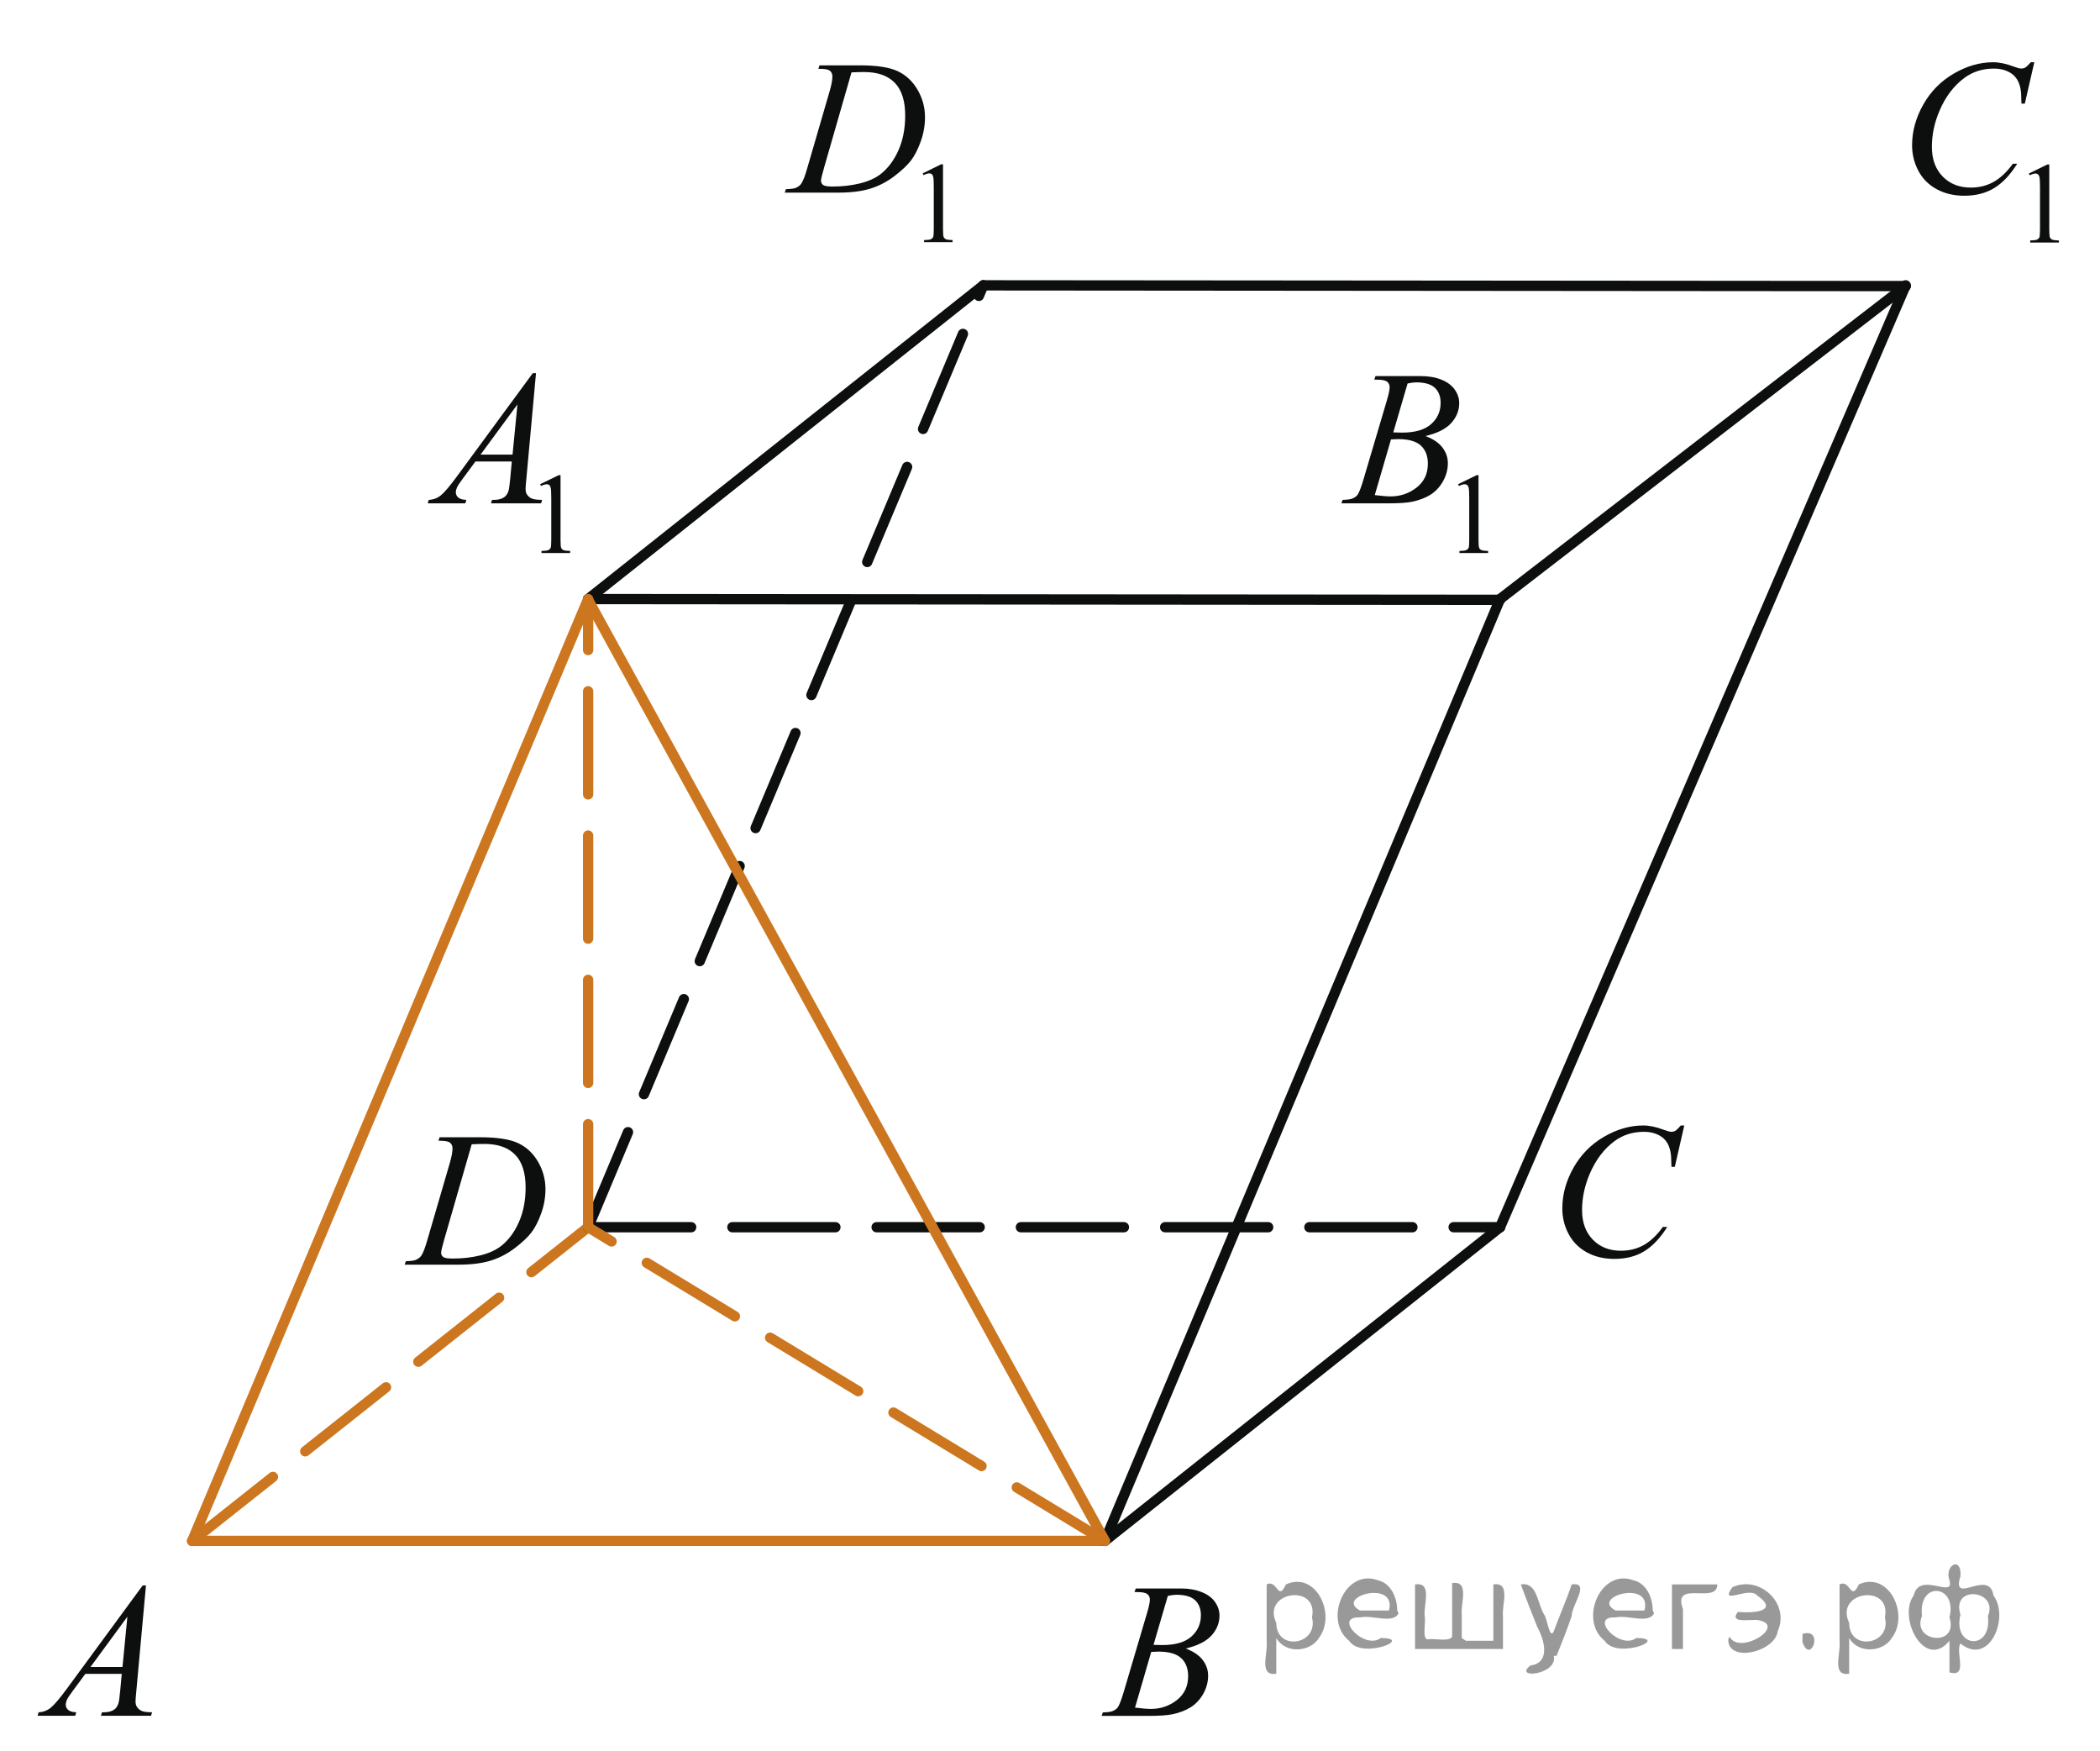 <?xml version="1.0" encoding="utf-8"?>
<!-- Generator: Adobe Illustrator 27.2.0, SVG Export Plug-In . SVG Version: 6.00 Build 0)  -->
<svg version="1.1" id="Слой_1" xmlns="http://www.w3.org/2000/svg" xmlns:xlink="http://www.w3.org/1999/xlink" x="0px" y="0px"
	 width="152.857px" height="127.408px" viewBox="0 0 152.857 127.408" enable-background="new 0 0 152.857 127.408"
	 xml:space="preserve">
<line fill="none" stroke="#CC761F" stroke-width="0.75" stroke-linecap="round" stroke-linejoin="round" stroke-miterlimit="8" x1="13.988" y1="112.132" x2="80.421" y2="112.132"/>
<line fill="none" stroke="#CC761F" stroke-width="0.75" stroke-linecap="round" stroke-linejoin="round" stroke-miterlimit="8" stroke-dasharray="7.5,3" x1="13.988" y1="112.132" x2="42.809" y2="89.305"/>
<line fill="none" stroke="#0D0F0F" stroke-width="0.75" stroke-linecap="round" stroke-linejoin="round" stroke-miterlimit="8" x1="80.421" y1="112.132" x2="109.188" y2="89.305"/>
<line fill="none" stroke="#0D0F0F" stroke-width="0.75" stroke-linecap="round" stroke-linejoin="round" stroke-miterlimit="8" stroke-dasharray="7.5,3" x1="42.809" y1="89.305" x2="109.188" y2="89.305"/>
<line fill="none" stroke="#CC761F" stroke-width="0.75" stroke-linecap="round" stroke-linejoin="round" stroke-miterlimit="8" x1="13.988" y1="112.132" x2="42.809" y2="43.593"/>
<line fill="none" stroke="#0D0F0F" stroke-width="0.75" stroke-linecap="round" stroke-linejoin="round" stroke-miterlimit="8" stroke-dasharray="7.5,3" x1="42.809" y1="89.305" x2="71.574" y2="20.765"/>
<line fill="none" stroke="#0D0F0F" stroke-width="0.75" stroke-linecap="round" stroke-linejoin="round" stroke-miterlimit="8" x1="42.809" y1="43.593" x2="71.574" y2="20.765"/>
<line fill="none" stroke="#0D0F0F" stroke-width="0.75" stroke-linecap="round" stroke-linejoin="round" stroke-miterlimit="8" x1="42.809" y1="43.593" x2="109.188" y2="43.649"/>
<line fill="none" stroke="#0D0F0F" stroke-width="0.75" stroke-linecap="round" stroke-linejoin="round" stroke-miterlimit="8" x1="109.188" y1="43.593" x2="138.712" y2="20.819"/>
<line fill="none" stroke="#0D0F0F" stroke-width="0.75" stroke-linecap="round" stroke-linejoin="round" stroke-miterlimit="8" x1="71.574" y1="20.765" x2="138.712" y2="20.819"/>
<line fill="none" stroke="#0D0F0F" stroke-width="0.75" stroke-linecap="round" stroke-linejoin="round" stroke-miterlimit="8" x1="80.421" y1="112.132" x2="109.188" y2="43.593"/>
<line fill="none" stroke="#0D0F0F" stroke-width="0.75" stroke-linecap="round" stroke-linejoin="round" stroke-miterlimit="8" x1="109.188" y1="89.305" x2="138.712" y2="20.765"/>
<line fill="none" stroke="#CC761F" stroke-width="0.75" stroke-linecap="round" stroke-linejoin="round" stroke-miterlimit="8" x1="80.421" y1="112.132" x2="42.809" y2="43.649"/>
<line fill="none" stroke="#CC761F" stroke-width="0.75" stroke-linecap="round" stroke-linejoin="round" stroke-miterlimit="8" stroke-dasharray="7.5,3" x1="80.421" y1="112.132" x2="42.809" y2="89.305"/>
<line fill="none" stroke="#CC761F" stroke-width="0.75" stroke-linecap="round" stroke-linejoin="round" stroke-miterlimit="8" stroke-dasharray="7.5,3" x1="42.809" y1="89.305" x2="42.809" y2="43.593"/>
<g>
	<g>
		<g>
			<defs>
				<rect id="SVGID_1_" y="112.132" width="13.988" height="15.276"/>
			</defs>
			<clipPath id="SVGID_00000150079230955544320450000015837056337908776378_">
				<use xlink:href="#SVGID_1_"  overflow="visible"/>
			</clipPath>
			<g clip-path="url(#SVGID_00000150079230955544320450000015837056337908776378_)">
				<path fill="#0D0F0F" d="M10.625,115.373l-0.704,7.712c-0.036,0.359-0.055,0.598-0.055,0.711c0,0.184,0.034,0.321,0.103,0.417
					c0.087,0.133,0.204,0.23,0.352,0.294c0.148,0.063,0.397,0.097,0.748,0.097l-0.075,0.253H7.347l0.074-0.253h0.157
					c0.296,0,0.537-0.063,0.725-0.191c0.132-0.087,0.234-0.229,0.307-0.431c0.051-0.143,0.099-0.476,0.144-0.998l0.109-1.176h-2.65
					l-0.943,1.277c-0.214,0.287-0.348,0.493-0.402,0.618c-0.055,0.126-0.082,0.243-0.082,0.354c0,0.146,0.059,0.271,0.178,0.376
					c0.118,0.104,0.313,0.162,0.587,0.171l-0.075,0.253h-2.74l0.075-0.253c0.337-0.015,0.634-0.127,0.891-0.339
					c0.258-0.212,0.641-0.664,1.151-1.356l5.532-7.534L10.625,115.373L10.625,115.373z M9.272,117.649l-2.685,3.657h2.329
					L9.272,117.649z"/>
			</g>
		</g>
	</g>
</g>
<g>
	<g>
		<g>
			<defs>
				
					<rect id="SVGID_00000144337419862974613340000001193409862048625285_" x="77.762" y="112.133" width="13.986" height="15.275"/>
			</defs>
			<clipPath id="SVGID_00000013192242123271950580000008024633059084264346_">
				<use xlink:href="#SVGID_00000144337419862974613340000001193409862048625285_"  overflow="visible"/>
			</clipPath>
			<g clip-path="url(#SVGID_00000013192242123271950580000008024633059084264346_)">
				<path fill="#0D0F0F" d="M82.576,115.848l0.097-0.253h3.306c0.556,0,1.051,0.086,1.485,0.26
					c0.436,0.173,0.761,0.414,0.978,0.725c0.216,0.311,0.324,0.639,0.324,0.984c0,0.533-0.192,1.016-0.577,1.446
					c-0.385,0.43-1.014,0.748-1.882,0.953c0.56,0.21,0.972,0.487,1.235,0.834c0.265,0.347,0.396,0.728,0.396,1.143
					c0,0.46-0.118,0.899-0.354,1.319c-0.238,0.419-0.541,0.745-0.912,0.978s-0.818,0.403-1.342,0.513
					c-0.375,0.077-0.957,0.116-1.75,0.116h-3.395l0.089-0.253c0.354-0.009,0.597-0.043,0.726-0.103
					c0.182-0.077,0.312-0.181,0.389-0.309c0.109-0.173,0.255-0.568,0.438-1.188l1.659-5.613c0.142-0.474,0.212-0.807,0.212-0.998
					c0-0.169-0.063-0.302-0.188-0.399c-0.125-0.099-0.363-0.146-0.715-0.146C82.717,115.855,82.645,115.852,82.576,115.848z
					 M82.617,124.264c0.492,0.063,0.878,0.096,1.154,0.096c0.711,0,1.34-0.214,1.89-0.643c0.549-0.43,0.822-1.011,0.822-1.743
					c0-0.563-0.17-0.999-0.509-1.313c-0.341-0.313-0.888-0.472-1.644-0.472c-0.146,0-0.322,0.007-0.533,0.021L82.617,124.264z
					 M83.963,119.697c0.295,0.01,0.51,0.015,0.642,0.015c0.946,0,1.651-0.206,2.114-0.618c0.462-0.413,0.693-0.93,0.693-1.549
					c0-0.471-0.143-0.835-0.425-1.099c-0.282-0.262-0.731-0.393-1.353-0.393c-0.164,0-0.373,0.026-0.629,0.082L83.963,119.697z"/>
			</g>
		</g>
	</g>
</g>
<g>
	<g>
		<g>
			<defs>
				
					<rect id="SVGID_00000042694132486219408110000007373015138065509044_" x="110.875" y="78.662" width="15.224" height="16.575"/>
			</defs>
			<clipPath id="SVGID_00000044143827833276222070000010758020718340532155_">
				<use xlink:href="#SVGID_00000042694132486219408110000007373015138065509044_"  overflow="visible"/>
			</clipPath>
			<g clip-path="url(#SVGID_00000044143827833276222070000010758020718340532155_)">
				<path fill="#0D0F0F" d="M122.597,81.904l-0.689,3.006h-0.244l-0.027-0.753c-0.021-0.274-0.075-0.52-0.156-0.733
					c-0.082-0.214-0.205-0.4-0.367-0.558c-0.164-0.157-0.371-0.281-0.621-0.37s-0.526-0.133-0.83-0.133
					c-0.813,0-1.524,0.224-2.135,0.671c-0.775,0.569-1.385,1.376-1.826,2.417c-0.362,0.857-0.545,1.729-0.545,2.608
					c0,0.899,0.263,1.617,0.785,2.153c0.521,0.537,1.2,0.805,2.036,0.805c0.632,0,1.193-0.142,1.687-0.424
					c0.494-0.283,0.951-0.72,1.373-1.309h0.32c-0.5,0.799-1.054,1.387-1.662,1.764s-1.338,0.564-2.188,0.564
					c-0.755,0-1.422-0.158-2.004-0.477c-0.581-0.316-1.024-0.764-1.329-1.339c-0.304-0.575-0.456-1.193-0.456-1.854
					c0-1.015,0.271-2,0.811-2.96c0.541-0.958,1.282-1.712,2.227-2.26c0.941-0.548,1.893-0.82,2.852-0.82
					c0.449,0,0.954,0.106,1.514,0.32c0.244,0.092,0.422,0.139,0.531,0.139c0.108,0,0.203-0.023,0.285-0.069
					c0.082-0.045,0.219-0.176,0.409-0.39L122.597,81.904L122.597,81.904z"/>
			</g>
		</g>
	</g>
</g>
<g>
	<g>
		<g>
			<defs>
				
					<rect id="SVGID_00000047751244500409359970000003549357912351700666_" x="27.132" y="79.311" width="15.224" height="15.276"/>
			</defs>
			<clipPath id="SVGID_00000084526909877188095050000009813838667784355760_">
				<use xlink:href="#SVGID_00000047751244500409359970000003549357912351700666_"  overflow="visible"/>
			</clipPath>
			<g clip-path="url(#SVGID_00000084526909877188095050000009813838667784355760_)">
				<path fill="#0D0F0F" d="M31.916,83.012l0.082-0.253h2.95c1.25,0,2.175,0.145,2.777,0.432c0.602,0.286,1.082,0.738,1.441,1.355
					c0.358,0.618,0.538,1.28,0.538,1.986c0,0.605-0.104,1.194-0.311,1.768c-0.206,0.572-0.44,1.03-0.701,1.374
					c-0.262,0.345-0.662,0.725-1.203,1.139c-0.541,0.415-1.127,0.722-1.758,0.92c-0.632,0.197-1.42,0.298-2.364,0.298h-3.911
					l0.089-0.253c0.358-0.01,0.6-0.041,0.723-0.097c0.182-0.077,0.315-0.183,0.401-0.313c0.132-0.191,0.279-0.576,0.443-1.155
					l1.636-5.605c0.127-0.442,0.19-0.789,0.19-1.039c0-0.179-0.06-0.314-0.177-0.41c-0.118-0.097-0.351-0.145-0.695-0.145
					L31.916,83.012L31.916,83.012z M34.335,83.271l-2.003,6.939c-0.15,0.521-0.225,0.841-0.225,0.964
					c0,0.073,0.023,0.145,0.071,0.212c0.048,0.068,0.112,0.114,0.194,0.138c0.118,0.041,0.309,0.062,0.572,0.062
					c0.713,0,1.375-0.074,1.986-0.223c0.611-0.147,1.111-0.367,1.503-0.659c0.554-0.424,0.997-1.008,1.328-1.75
					c0.332-0.743,0.498-1.589,0.498-2.537c0-1.071-0.255-1.867-0.764-2.39c-0.509-0.521-1.252-0.782-2.229-0.782
					C35.028,83.244,34.717,83.253,34.335,83.271z"/>
			</g>
		</g>
	</g>
</g>
<g>
	<g>
		<g>
			<defs>
				
					<rect id="SVGID_00000093167004746451007820000013267444228319645109_" x="28.398" y="22.641" width="16.525" height="20.345"/>
			</defs>
			<clipPath id="SVGID_00000178164100482544703180000002034387934602423196_">
				<use xlink:href="#SVGID_00000093167004746451007820000013267444228319645109_"  overflow="visible"/>
			</clipPath>
			<g clip-path="url(#SVGID_00000178164100482544703180000002034387934602423196_)">
				<path fill="#0D0F0F" d="M39.315,35.237l1.351-0.659h0.135v4.688c0,0.313,0.013,0.506,0.039,0.581
					c0.025,0.077,0.08,0.137,0.161,0.178c0.082,0.041,0.249,0.063,0.5,0.068v0.151h-2.088v-0.151
					c0.263-0.006,0.432-0.027,0.508-0.066c0.076-0.04,0.13-0.094,0.16-0.16c0.029-0.066,0.045-0.268,0.045-0.601v-2.996
					c0-0.403-0.014-0.663-0.041-0.777c-0.02-0.088-0.054-0.151-0.104-0.192s-0.111-0.062-0.183-0.062
					c-0.101,0-0.241,0.042-0.421,0.127L39.315,35.237z"/>
			</g>
		</g>
	</g>
	<g>
		<g>
			<defs>
				
					<rect id="SVGID_00000181062179978436362370000014005917205709814963_" x="28.398" y="22.641" width="16.525" height="20.345"/>
			</defs>
			<clipPath id="SVGID_00000113321035288955357270000002399929039228012477_">
				<use xlink:href="#SVGID_00000181062179978436362370000014005917205709814963_"  overflow="visible"/>
			</clipPath>
			<g clip-path="url(#SVGID_00000113321035288955357270000002399929039228012477_)">
				<path fill="#0D0F0F" d="M39.015,27.156l-0.703,7.704c-0.036,0.358-0.055,0.597-0.055,0.71c0,0.183,0.034,0.32,0.103,0.417
					c0.086,0.132,0.203,0.229,0.352,0.293c0.147,0.063,0.397,0.096,0.748,0.096l-0.075,0.253h-3.647l0.075-0.253h0.157
					c0.296,0,0.537-0.063,0.724-0.191c0.132-0.086,0.234-0.229,0.308-0.43c0.05-0.142,0.098-0.474,0.143-0.997l0.109-1.175h-2.648
					l-0.942,1.277c-0.214,0.286-0.349,0.492-0.403,0.618c-0.055,0.125-0.082,0.241-0.082,0.352c0,0.146,0.06,0.271,0.178,0.375
					c0.118,0.104,0.314,0.162,0.587,0.171l-0.075,0.253h-2.737l0.075-0.253c0.337-0.014,0.634-0.126,0.891-0.338
					s0.641-0.663,1.15-1.355l5.53-7.525L39.015,27.156L39.015,27.156z M37.664,29.43l-2.684,3.653h2.328L37.664,29.43z"/>
			</g>
		</g>
	</g>
</g>
<g>
	<g>
		<g>
			<defs>
				
					<rect id="SVGID_00000006703063134897920030000012808561246553162637_" x="95.216" y="22.641" width="16.526" height="20.345"/>
			</defs>
			<clipPath id="SVGID_00000013194278021552371740000007512000079607887244_">
				<use xlink:href="#SVGID_00000006703063134897920030000012808561246553162637_"  overflow="visible"/>
			</clipPath>
			<g clip-path="url(#SVGID_00000013194278021552371740000007512000079607887244_)">
				<path fill="#0D0F0F" d="M106.133,35.237l1.352-0.659h0.135v4.688c0,0.313,0.013,0.506,0.039,0.581
					c0.024,0.077,0.08,0.137,0.16,0.178c0.082,0.041,0.25,0.063,0.5,0.068v0.151h-2.088v-0.151c0.264-0.006,0.433-0.027,0.508-0.066
					c0.076-0.04,0.131-0.094,0.16-0.16s0.045-0.268,0.045-0.601v-2.996c0-0.403-0.014-0.663-0.041-0.777
					c-0.02-0.088-0.054-0.151-0.104-0.192s-0.111-0.062-0.184-0.062c-0.101,0-0.24,0.042-0.42,0.127L106.133,35.237z"/>
			</g>
		</g>
	</g>
	<g>
		<g>
			<defs>
				
					<rect id="SVGID_00000158745516040142247790000005518187989106685113_" x="95.216" y="22.641" width="16.526" height="20.345"/>
			</defs>
			<clipPath id="SVGID_00000077322039747285968630000009057698356042892723_">
				<use xlink:href="#SVGID_00000158745516040142247790000005518187989106685113_"  overflow="visible"/>
			</clipPath>
			<g clip-path="url(#SVGID_00000077322039747285968630000009057698356042892723_)">
				<path fill="#0D0F0F" d="M100.027,27.62l0.097-0.252h3.305c0.556,0,1.052,0.086,1.485,0.259
					c0.435,0.174,0.76,0.415,0.977,0.726c0.217,0.31,0.324,0.638,0.324,0.982c0,0.532-0.191,1.014-0.577,1.444
					c-0.385,0.43-1.012,0.748-1.881,0.953c0.56,0.209,0.972,0.486,1.235,0.833c0.265,0.346,0.396,0.727,0.396,1.141
					c0,0.46-0.118,0.899-0.354,1.318s-0.541,0.743-0.911,0.977c-0.371,0.231-0.818,0.402-1.343,0.512
					c-0.373,0.077-0.955,0.116-1.748,0.116h-3.394l0.089-0.253c0.355-0.009,0.598-0.043,0.725-0.103
					c0.183-0.077,0.313-0.181,0.39-0.308c0.108-0.174,0.255-0.568,0.437-1.188l1.66-5.607c0.142-0.474,0.211-0.806,0.211-0.997
					c0-0.169-0.063-0.302-0.188-0.398c-0.125-0.098-0.363-0.147-0.714-0.147C100.17,27.627,100.096,27.625,100.027,27.62z
					 M100.068,36.028c0.492,0.063,0.877,0.095,1.154,0.095c0.711,0,1.34-0.214,1.889-0.642c0.549-0.429,0.822-1.01,0.822-1.741
					c0-0.562-0.17-0.997-0.509-1.313c-0.34-0.313-0.887-0.472-1.644-0.472c-0.146,0-0.322,0.007-0.531,0.021L100.068,36.028z
					 M101.415,31.466c0.296,0.009,0.51,0.015,0.642,0.015c0.946,0,1.651-0.206,2.113-0.618s0.691-0.929,0.691-1.547
					c0-0.47-0.141-0.834-0.422-1.098c-0.283-0.262-0.733-0.393-1.353-0.393c-0.164,0-0.374,0.027-0.629,0.082L101.415,31.466z"/>
			</g>
		</g>
	</g>
</g>
<g>
	<g>
		<g>
			<defs>
				<rect id="SVGID_00000116947729259997043570000011757106702251011471_" x="136.332" width="16.525" height="20.41"/>
			</defs>
			<clipPath id="SVGID_00000150819011168222784700000011259463896912922786_">
				<use xlink:href="#SVGID_00000116947729259997043570000011757106702251011471_"  overflow="visible"/>
			</clipPath>
			<g clip-path="url(#SVGID_00000150819011168222784700000011259463896912922786_)">
				<path fill="#0D0F0F" d="M147.678,12.628l1.352-0.661h0.135v4.703c0,0.312,0.014,0.506,0.039,0.583s0.08,0.136,0.161,0.177
					c0.082,0.041,0.249,0.064,0.5,0.07v0.152h-2.089v-0.153c0.264-0.005,0.433-0.028,0.509-0.068c0.075-0.04,0.13-0.093,0.159-0.16
					c0.029-0.066,0.046-0.268,0.046-0.602v-3.006c0-0.405-0.015-0.666-0.041-0.78c-0.021-0.088-0.054-0.152-0.104-0.193
					c-0.05-0.04-0.111-0.062-0.183-0.062c-0.101,0-0.241,0.042-0.421,0.127L147.678,12.628z"/>
			</g>
		</g>
	</g>
	<g>
		<g>
			<defs>
				<rect id="SVGID_00000106864491751531064390000016381667144399319426_" x="136.332" width="16.525" height="20.41"/>
			</defs>
			<clipPath id="SVGID_00000104702583720354685120000001185883270313596596_">
				<use xlink:href="#SVGID_00000106864491751531064390000016381667144399319426_"  overflow="visible"/>
			</clipPath>
			<g clip-path="url(#SVGID_00000104702583720354685120000001185883270313596596_)">
				<path fill="#0D0F0F" d="M148.075,4.533l-0.69,3.008h-0.246l-0.026-0.754c-0.022-0.274-0.075-0.519-0.157-0.733
					s-0.205-0.4-0.368-0.559c-0.164-0.157-0.371-0.281-0.622-0.37c-0.25-0.089-0.527-0.134-0.833-0.134
					c-0.813,0-1.526,0.224-2.137,0.671c-0.778,0.571-1.39,1.377-1.83,2.418c-0.364,0.858-0.546,1.729-0.546,2.609
					c0,0.9,0.262,1.618,0.785,2.155s1.203,0.806,2.042,0.806c0.632,0,1.194-0.143,1.688-0.426c0.494-0.282,0.952-0.719,1.377-1.309
					h0.319c-0.5,0.799-1.056,1.388-1.666,1.764c-0.608,0.377-1.34,0.565-2.19,0.565c-0.756,0-1.426-0.159-2.008-0.477
					c-0.582-0.316-1.027-0.764-1.332-1.339c-0.305-0.576-0.457-1.194-0.457-1.856c0-1.015,0.271-2,0.813-2.96
					c0.541-0.959,1.284-1.713,2.229-2.262c0.943-0.548,1.896-0.821,2.855-0.821c0.451,0,0.956,0.106,1.518,0.321
					c0.244,0.093,0.422,0.138,0.531,0.138s0.205-0.023,0.287-0.068c0.081-0.046,0.218-0.176,0.409-0.391h0.254v0.004H148.075z"/>
			</g>
		</g>
	</g>
</g>
<g>
	<g>
		<g>
			<defs>
				<rect id="SVGID_00000012434106797844699390000014770147919326168448_" x="54.811" y="0.032" width="17.695" height="20.346"/>
			</defs>
			<clipPath id="SVGID_00000123419414811915547420000013481247091785825958_">
				<use xlink:href="#SVGID_00000012434106797844699390000014770147919326168448_"  overflow="visible"/>
			</clipPath>
			<g clip-path="url(#SVGID_00000123419414811915547420000013481247091785825958_)">
				<path fill="#0D0F0F" d="M67.163,12.615l1.343-0.659h0.135v4.688c0,0.312,0.013,0.506,0.039,0.582
					c0.025,0.076,0.079,0.136,0.16,0.177s0.247,0.063,0.497,0.069v0.151h-2.076v-0.151c0.261-0.005,0.429-0.027,0.505-0.067
					c0.076-0.04,0.129-0.094,0.158-0.16c0.03-0.066,0.045-0.268,0.045-0.601v-2.996c0-0.404-0.014-0.663-0.04-0.778
					c-0.02-0.087-0.054-0.151-0.104-0.192c-0.05-0.041-0.11-0.062-0.181-0.062c-0.101,0-0.24,0.042-0.419,0.127L67.163,12.615z"/>
			</g>
		</g>
	</g>
	<g>
		<g>
			<defs>
				<rect id="SVGID_00000012467961046347458880000011671889507970996404_" x="54.811" y="0.032" width="17.695" height="20.346"/>
			</defs>
			<clipPath id="SVGID_00000061444434586408750600000004432246723293715867_">
				<use xlink:href="#SVGID_00000012467961046347458880000011671889507970996404_"  overflow="visible"/>
			</clipPath>
			<g clip-path="url(#SVGID_00000061444434586408750600000004432246723293715867_)">
				<path fill="#0D0F0F" d="M59.57,5.008l0.081-0.253h2.939c1.245,0,2.167,0.145,2.767,0.431c0.6,0.287,1.079,0.739,1.437,1.355
					c0.357,0.617,0.536,1.278,0.536,1.984c0,0.605-0.103,1.193-0.309,1.766s-0.439,1.029-0.699,1.373
					c-0.261,0.344-0.66,0.723-1.198,1.137c-0.539,0.415-1.123,0.722-1.752,0.919c-0.629,0.198-1.415,0.297-2.356,0.297h-3.896
					l0.088-0.253c0.357-0.009,0.598-0.041,0.72-0.095c0.182-0.078,0.314-0.182,0.4-0.313c0.132-0.191,0.278-0.576,0.441-1.154
					l1.63-5.601c0.127-0.44,0.189-0.787,0.189-1.037c0-0.179-0.059-0.314-0.176-0.41c-0.118-0.097-0.349-0.145-0.692-0.145
					L59.57,5.008L59.57,5.008z M61.98,5.267l-1.996,6.933c-0.149,0.519-0.225,0.84-0.225,0.963
					c0,0.073,0.024,0.143,0.071,0.211c0.048,0.068,0.112,0.114,0.193,0.137c0.118,0.041,0.309,0.063,0.57,0.063
					c0.711,0,1.371-0.074,1.979-0.223c0.608-0.147,1.107-0.367,1.497-0.658c0.552-0.424,0.993-1.007,1.324-1.748
					c0.33-0.742,0.495-1.587,0.495-2.534c0-1.07-0.253-1.866-0.76-2.387c-0.508-0.521-1.247-0.782-2.221-0.782
					C62.669,5.24,62.36,5.249,61.98,5.267z"/>
			</g>
		</g>
	</g>
</g>
<g style="stroke:none;fill:#000;fill-opacity:0.4" > <path d="m 92.9,119.3 c 0,0.8 0,1.6 0,2.5 -1.3,0.2 -0.6,-1.5 -0.7,-2.3 0,-1.4 0,-2.8 0,-4.2 0.8,-0.4 0.8,1.3 1.4,0.0 2.2,-1.0 3.7,2.2 2.4,3.9 -0.6,1.0 -2.4,1.2 -3.1,0.0 z m 2.6,-1.6 c 0.5,-2.5 -3.7,-1.9 -2.6,0.4 0.0,2.1 3.1,1.6 2.6,-0.4 z" /> <path d="m 101.8,117.4 c -0.4,0.8 -1.9,0.1 -2.8,0.3 -2.0,-0.1 0.3,2.4 1.5,1.5 2.5,0.0 -1.4,1.6 -2.3,0.2 -1.9,-1.5 -0.3,-5.3 2.1,-4.4 0.9,0.2 1.4,1.2 1.4,2.2 z m -0.7,-0.2 c 0.6,-2.3 -4.0,-1.0 -2.1,0.0 0.7,0 1.4,-0.0 2.1,-0.0 z" /> <path d="m 106.7,119.4 c 0.6,0 1.3,0 2.0,0 0,-1.3 0,-2.7 0,-4.1 1.3,-0.2 0.6,1.5 0.7,2.3 0,0.8 0,1.6 0,2.4 -2.1,0 -4.2,0 -6.4,0 0,-1.5 0,-3.1 0,-4.7 1.3,-0.2 0.6,1.5 0.7,2.3 0.1,0.5 -0.2,1.6 0.2,1.7 0.5,-0.1 1.6,0.2 1.8,-0.2 0,-1.3 0,-2.6 0,-3.9 1.3,-0.2 0.6,1.5 0.7,2.3 0,0.5 0,1.1 0,1.7 z" /> <path d="m 113.1,120.5 c 0.3,1.4 -3.0,1.7 -1.7,0.7 1.5,-0.2 1.0,-1.9 0.5,-2.8 -0.4,-1.0 -0.8,-2.0 -1.2,-3.1 1.2,-0.2 1.2,1.4 1.7,2.2 0.2,0.2 0.4,1.9 0.7,1.2 0.4,-1.1 0.9,-2.2 1.3,-3.4 1.4,-0.2 0.0,1.5 -0.0,2.3 -0.3,0.9 -0.7,1.9 -1.1,2.9 z" /> <path d="m 120.4,117.4 c -0.4,0.8 -1.9,0.1 -2.8,0.3 -2.0,-0.1 0.3,2.4 1.5,1.5 2.5,0.0 -1.4,1.6 -2.3,0.2 -1.9,-1.5 -0.3,-5.3 2.1,-4.4 0.9,0.2 1.4,1.2 1.4,2.2 z m -0.7,-0.2 c 0.6,-2.3 -4.0,-1.0 -2.1,0.0 0.7,0 1.4,-0.0 2.1,-0.0 z" /> <path d="m 121.7,120.0 c 0,-1.5 0,-3.1 0,-4.7 1.1,0 2.2,0 3.3,0 0.0,1.5 -3.3,-0.4 -2.5,1.8 0,0.9 0,1.9 0,2.9 -0.2,0 -0.5,0 -0.7,0 z" /> <path d="m 125.9,119.1 c 0.7,1.4 4.2,-0.8 2.1,-1.2 -0.5,-0.1 -2.2,0.3 -1.5,-0.6 1.0,0.1 3.1,0.0 1.4,-1.2 -0.6,-0.7 -2.8,0.8 -1.8,-0.6 2.0,-0.9 4.2,1.2 3.3,3.2 -0.2,1.5 -3.5,2.3 -3.6,0.7 l 0,-0.1 0,-0.0 0,0 z" /> <path d="m 131.2,118.9 c 1.6,-0.5 0.6,2.3 -0.0,0.6 -0.0,-0.2 0.0,-0.4 0.0,-0.6 z" /> <path d="m 134.6,119.3 c 0,0.8 0,1.6 0,2.5 -1.3,0.2 -0.6,-1.5 -0.7,-2.3 0,-1.4 0,-2.8 0,-4.2 0.8,-0.4 0.8,1.3 1.4,0.0 2.2,-1.0 3.7,2.2 2.4,3.9 -0.6,1.0 -2.4,1.2 -3.1,0.0 z m 2.6,-1.6 c 0.5,-2.5 -3.7,-1.9 -2.6,0.4 0.0,2.1 3.1,1.6 2.6,-0.4 z" /> <path d="m 139.9,117.6 c -0.8,1.9 2.7,2.3 2.0,0.1 0.6,-2.4 -2.3,-2.7 -2.0,-0.1 z m 2.0,4.2 c 0,-0.8 0,-1.6 0,-2.4 -1.8,2.2 -3.8,-1.7 -2.6,-3.3 0.4,-1.8 3.0,0.3 2.6,-1.1 -0.4,-1.1 0.9,-1.8 0.8,-0.3 -0.7,2.2 2.1,-0.6 2.4,1.4 1.2,1.6 -0.3,5.2 -2.4,3.5 -0.4,0.6 0.6,2.5 -0.8,2.1 z m 2.8,-4.2 c 0.8,-1.9 -2.7,-2.3 -2.0,-0.1 -0.6,2.4 2.3,2.7 2.0,0.1 z" /> </g></svg>

<!--File created and owned by https://sdamgia.ru. Copying is prohibited. All rights reserved.-->
